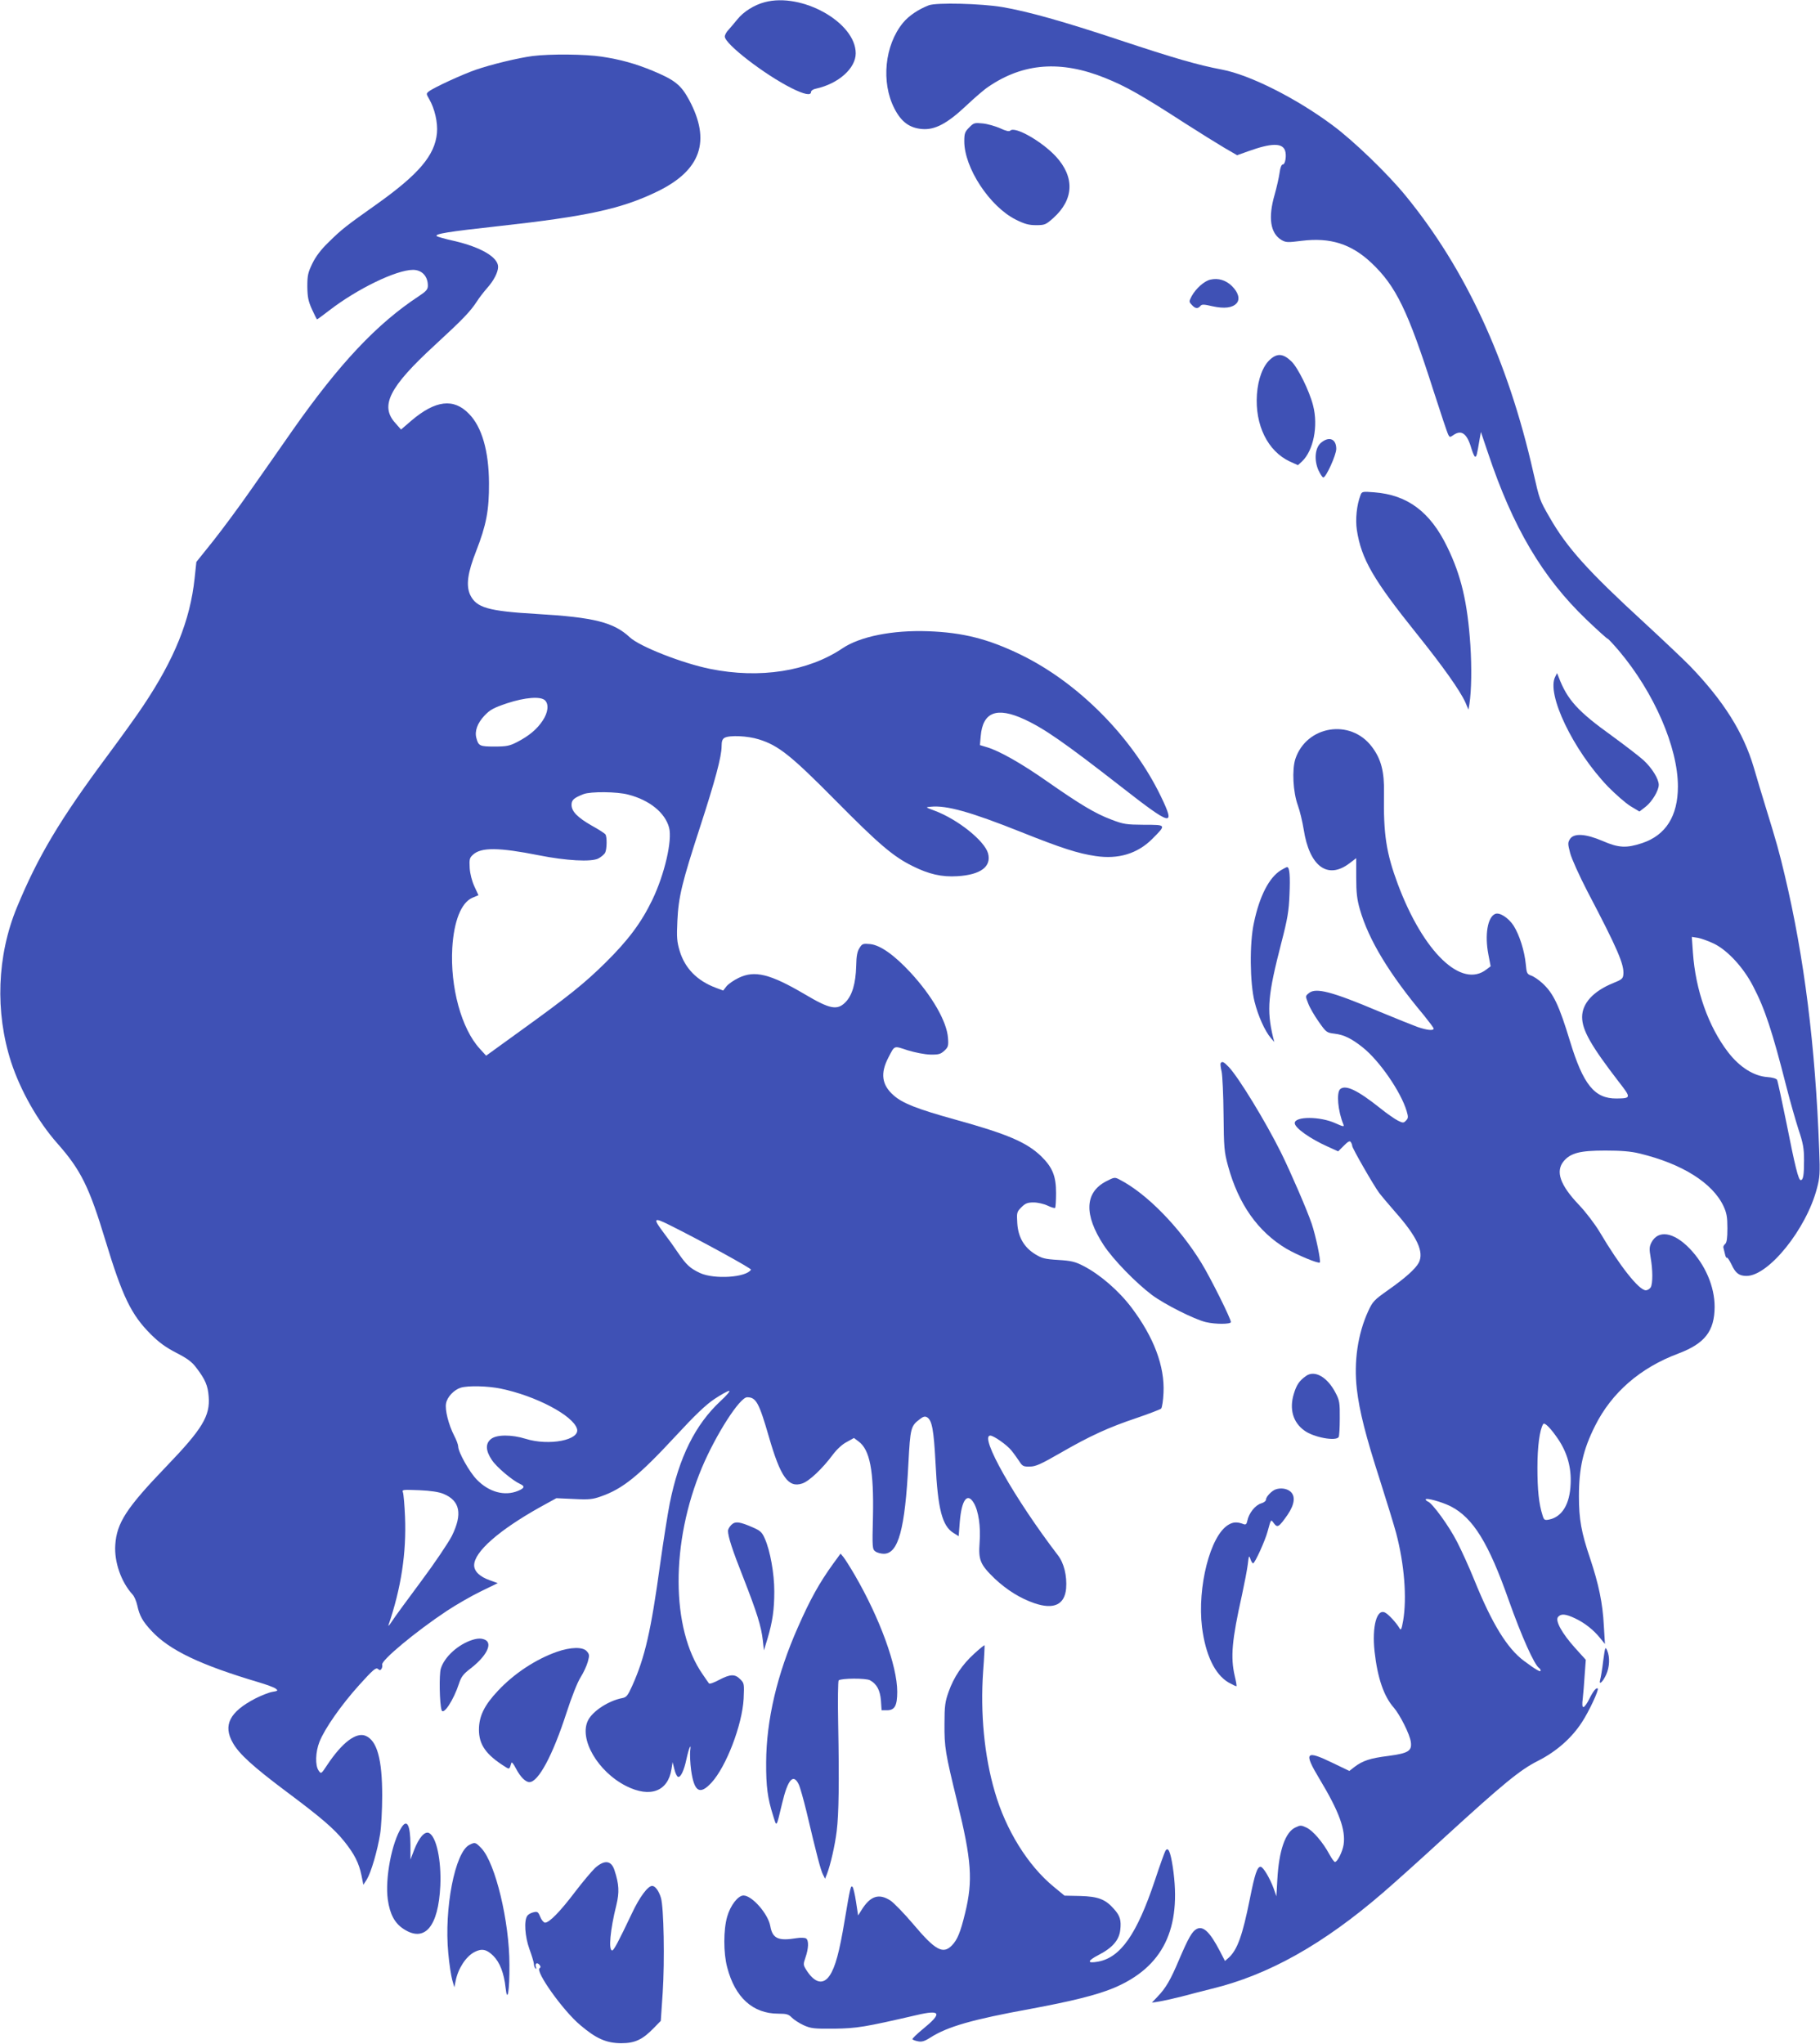 <?xml version="1.0" standalone="no"?>
<!DOCTYPE svg PUBLIC "-//W3C//DTD SVG 20010904//EN"
 "http://www.w3.org/TR/2001/REC-SVG-20010904/DTD/svg10.dtd">
<svg version="1.0" xmlns="http://www.w3.org/2000/svg"
 width="1140pt" height="1280pt" viewBox="0 0 1140 1280"
 preserveAspectRatio="xMidYMid meet">
<g transform="translate(0,1280) scale(0.1,-0.1)"
fill="#3f51b5" stroke="none">
<path d="M4789 12786 c-65 -17 -133 -60 -171 -108 -18 -22 -43 -52 -55 -65
-13 -13 -23 -32 -23 -42 0 -46 247 -237 418 -323 80 -40 122 -48 122 -24 0 8
14 18 32 21 140 31 248 127 248 221 0 194 -338 383 -571 320z"/>
<path d="M5818 12767 c-65 -25 -126 -66 -162 -110 -115 -140 -138 -372 -54
-536 43 -84 94 -122 173 -129 81 -7 158 34 277 146 51 48 113 102 138 118 219
150 455 168 734 55 129 -52 228 -108 497 -282 92 -59 203 -128 247 -154 l81
-47 73 26 c140 50 209 52 227 4 11 -31 2 -88 -14 -88 -8 0 -16 -20 -20 -52 -4
-29 -18 -91 -31 -137 -42 -145 -27 -242 43 -284 28 -16 39 -16 127 -5 178 22
310 -19 437 -139 153 -145 227 -296 389 -803 45 -140 86 -263 92 -273 8 -16
11 -16 31 -2 51 36 86 11 113 -82 9 -29 19 -53 24 -53 9 0 11 10 28 110 l8 45
44 -130 c156 -468 342 -781 616 -1044 70 -67 130 -121 134 -121 4 0 36 -35 72
-77 219 -260 368 -603 368 -848 0 -185 -76 -306 -225 -355 -97 -32 -146 -30
-245 13 -107 46 -181 51 -206 13 -14 -23 -14 -30 1 -88 9 -35 57 -141 107
-238 190 -362 234 -463 226 -525 -2 -23 -12 -31 -63 -51 -125 -51 -195 -127
-195 -213 0 -82 56 -180 230 -406 78 -100 78 -103 -15 -104 -137 -1 -208 86
-291 359 -68 224 -104 301 -174 364 -23 21 -54 42 -70 47 -25 9 -28 16 -33 72
-8 82 -39 181 -76 240 -32 49 -87 85 -115 74 -48 -19 -67 -131 -43 -255 l14
-73 -25 -19 c-157 -124 -397 107 -557 535 -72 194 -90 311 -86 565 3 138 -18
218 -77 295 -134 176 -408 131 -478 -77 -22 -68 -15 -209 16 -293 12 -33 28
-100 36 -149 36 -232 150 -316 287 -212 l42 32 0 -120 c0 -96 5 -138 23 -201
55 -191 184 -404 401 -663 33 -41 61 -78 61 -83 0 -15 -43 -10 -101 10 -30 11
-140 55 -246 99 -291 123 -390 148 -433 114 -24 -19 -24 -19 -6 -65 9 -25 39
-77 66 -115 47 -67 50 -69 99 -75 60 -7 108 -31 178 -87 104 -83 238 -277 274
-398 11 -37 10 -45 -4 -59 -15 -16 -19 -16 -50 -1 -18 9 -68 43 -110 77 -143
114 -218 150 -252 121 -25 -21 -15 -138 20 -222 6 -15 -1 -14 -50 8 -96 44
-255 44 -255 1 0 -30 96 -98 208 -148 l64 -29 36 36 c26 26 37 32 43 22 5 -7
9 -18 9 -24 0 -14 134 -247 168 -293 15 -20 60 -73 100 -119 139 -157 183
-252 149 -319 -21 -39 -83 -95 -194 -173 -85 -60 -95 -70 -123 -131 -65 -142
-91 -316 -71 -488 16 -138 55 -292 145 -571 41 -129 87 -278 101 -330 52 -196
68 -407 44 -549 -10 -56 -14 -63 -23 -47 -19 33 -68 86 -89 97 -53 29 -84 -86
-67 -243 18 -164 58 -281 120 -351 39 -45 101 -168 107 -215 8 -57 -15 -71
-141 -88 -113 -14 -161 -30 -212 -69 l-32 -25 -104 50 c-171 83 -184 68 -83
-100 123 -204 165 -319 151 -412 -7 -44 -39 -108 -54 -108 -5 0 -21 22 -35 48
-41 76 -103 148 -143 167 -34 16 -39 16 -70 1 -63 -29 -103 -144 -113 -326
l-6 -105 -17 49 c-24 65 -66 136 -82 136 -21 0 -36 -45 -67 -200 -46 -230 -78
-318 -131 -368 l-25 -22 -32 62 c-63 121 -105 160 -146 138 -28 -15 -51 -55
-110 -193 -53 -126 -83 -177 -134 -230 l-36 -38 45 7 c25 4 88 18 140 31 52
14 138 36 190 49 355 86 699 279 1072 601 62 53 236 209 385 346 370 338 474
424 588 481 114 58 210 142 275 243 42 64 106 200 98 209 -9 8 -28 -15 -52
-63 -14 -29 -31 -53 -38 -53 -7 0 -9 17 -4 53 3 28 9 95 12 148 l7 95 -66 73
c-83 92 -127 172 -108 195 18 22 47 20 106 -8 60 -28 116 -72 157 -123 l31
-38 -7 115 c-7 140 -32 259 -86 421 -55 162 -70 246 -70 388 0 178 26 292 101
442 104 208 283 364 522 453 166 63 226 140 227 292 0 128 -59 265 -158 367
-99 102 -196 117 -238 36 -13 -26 -14 -41 -5 -93 14 -79 14 -162 1 -187 -6
-10 -20 -19 -31 -19 -43 0 -163 152 -289 365 -30 50 -87 125 -130 170 -119
125 -148 210 -95 274 44 51 101 66 260 66 99 0 161 -5 213 -18 268 -64 460
-185 528 -331 19 -41 24 -67 24 -137 0 -63 -4 -90 -14 -99 -8 -6 -13 -17 -11
-23 2 -7 6 -25 10 -41 3 -15 9 -26 12 -22 3 3 16 -16 29 -43 25 -54 47 -71 94
-71 138 0 375 294 441 549 18 67 20 95 14 241 -24 651 -94 1208 -216 1720 -34
143 -50 202 -119 425 -27 88 -61 201 -75 250 -65 219 -189 416 -399 634 -39
40 -168 162 -286 271 -353 324 -484 469 -593 659 -64 111 -63 110 -103 284
-158 698 -424 1273 -800 1732 -112 137 -326 344 -459 442 -226 168 -516 314
-690 347 -153 29 -298 71 -645 186 -346 115 -573 179 -733 206 -132 22 -411
29 -459 11z m4919 -5877 c85 -42 184 -149 244 -266 73 -139 120 -281 209 -631
23 -90 57 -209 75 -265 29 -87 35 -117 35 -195 0 -92 -5 -123 -21 -123 -14 0
-35 84 -89 357 -29 142 -55 264 -59 271 -5 8 -30 15 -59 17 -87 6 -175 62
-247 155 -124 161 -205 390 -221 625 l-7 98 39 -6 c21 -4 66 -20 101 -37z
m-976 -3104 c56 -84 82 -176 77 -279 -5 -127 -54 -207 -136 -223 -27 -5 -31
-3 -40 27 -23 72 -32 158 -32 299 0 132 14 236 36 272 9 14 49 -28 95 -96z
m-674 -419 c140 -72 237 -229 363 -587 81 -228 161 -407 191 -426 5 -3 9 -10
9 -16 0 -11 -30 6 -104 61 -105 78 -200 232 -311 506 -31 77 -80 185 -108 239
-49 97 -154 242 -183 253 -7 3 -14 9 -14 13 0 13 101 -15 157 -43z"/>
<path d="M3335 12449 c-91 -12 -260 -53 -355 -86 -82 -28 -264 -112 -293 -135
-18 -14 -18 -15 1 -48 35 -60 55 -148 49 -213 -13 -140 -114 -259 -382 -449
-189 -134 -215 -154 -298 -236 -45 -43 -79 -88 -100 -131 -28 -58 -32 -75 -32
-146 1 -66 6 -91 29 -142 16 -35 30 -63 32 -63 2 0 36 25 75 55 176 136 421
255 526 255 56 0 93 -40 93 -99 0 -23 -10 -35 -57 -66 -263 -173 -497 -422
-790 -839 -70 -101 -188 -269 -261 -373 -73 -105 -180 -249 -237 -321 l-105
-131 -11 -103 c-28 -263 -126 -505 -322 -798 -38 -58 -140 -199 -226 -315
-296 -398 -433 -628 -565 -947 -125 -303 -138 -655 -36 -970 59 -179 167 -370
289 -508 147 -166 200 -273 301 -607 107 -353 162 -466 284 -588 52 -52 95
-83 161 -117 70 -36 98 -57 126 -95 55 -72 71 -111 76 -178 10 -122 -39 -203
-265 -438 -251 -261 -311 -354 -320 -492 -7 -107 37 -232 108 -310 11 -11 24
-42 30 -69 14 -65 34 -100 89 -159 112 -121 305 -213 672 -322 47 -14 94 -31
105 -39 17 -13 16 -15 -21 -21 -22 -4 -69 -23 -105 -41 -162 -84 -205 -168
-141 -279 39 -69 126 -148 334 -304 217 -162 299 -232 364 -313 63 -79 91
-134 107 -211 l12 -60 22 34 c26 43 66 178 83 284 7 44 13 152 13 240 0 228
-32 345 -104 375 -59 24 -146 -41 -240 -182 -38 -58 -39 -58 -54 -36 -23 32
-20 117 5 180 32 82 137 232 249 356 85 94 104 111 117 101 11 -10 16 -10 23
1 4 7 6 19 4 25 -10 25 210 208 406 338 58 38 153 93 211 121 l107 52 -50 18
c-63 22 -98 56 -98 94 0 84 157 221 415 365 l100 55 110 -5 c95 -5 118 -2 169
16 138 48 238 130 468 378 122 132 188 195 243 232 42 28 84 51 92 51 9 0 -16
-29 -54 -64 -158 -147 -260 -352 -318 -641 -13 -66 -40 -237 -60 -380 -57
-416 -95 -584 -175 -762 -28 -62 -36 -72 -63 -77 -84 -16 -183 -80 -213 -138
-60 -116 60 -323 239 -413 150 -75 261 -33 283 106 l7 44 11 -44 c6 -25 16
-46 23 -48 16 -6 38 40 53 112 16 73 31 105 23 50 -2 -22 0 -76 6 -120 19
-136 54 -158 127 -79 92 99 193 361 202 526 4 93 4 97 -21 122 -34 34 -62 33
-133 -4 -31 -17 -60 -27 -63 -22 -3 4 -21 29 -39 56 -200 285 -202 827 -5
1296 88 208 237 440 283 440 56 0 74 -33 136 -247 73 -253 122 -322 209 -293
43 14 126 92 192 181 25 33 59 65 87 79 l45 25 28 -21 c72 -52 97 -184 91
-472 -5 -196 -4 -204 16 -218 11 -8 35 -14 52 -14 91 0 133 154 154 565 12
226 15 235 73 279 21 16 32 18 45 10 30 -19 41 -79 52 -286 14 -289 42 -395
113 -438 l32 -20 7 90 c11 137 47 186 87 119 30 -49 45 -149 37 -250 -8 -109
4 -137 95 -225 77 -72 161 -124 249 -154 121 -41 189 -9 198 93 6 78 -13 158
-51 207 -273 357 -495 750 -424 750 21 0 104 -58 132 -93 15 -18 36 -48 49
-67 20 -32 27 -35 67 -34 36 0 69 15 189 84 189 109 303 161 479 220 79 27
149 54 154 59 6 6 13 51 15 99 8 166 -60 347 -200 533 -80 106 -198 208 -301
261 -52 27 -77 33 -159 38 -83 5 -102 10 -144 36 -70 43 -107 108 -112 195 -4
65 -3 70 26 99 25 25 39 30 77 30 25 0 64 -9 87 -20 23 -11 44 -17 47 -14 3 3
6 45 6 92 0 107 -22 161 -93 231 -92 88 -210 139 -539 230 -238 66 -330 102
-386 152 -74 65 -84 138 -32 237 40 77 32 74 120 45 46 -14 106 -26 142 -27
53 -1 65 3 88 24 24 22 27 31 23 80 -7 103 -100 264 -235 410 -102 110 -190
172 -253 178 -44 4 -50 2 -66 -24 -14 -21 -20 -50 -21 -113 -3 -110 -25 -185
-68 -228 -51 -51 -96 -43 -253 50 -219 129 -315 152 -416 103 -31 -15 -65 -39
-76 -53 l-20 -26 -48 18 c-116 44 -191 121 -224 228 -18 60 -20 86 -15 191 7
149 28 237 142 587 94 289 135 441 135 506 0 32 5 45 19 53 32 17 144 12 214
-10 123 -38 201 -100 482 -384 268 -271 359 -349 480 -409 104 -52 184 -70
282 -64 146 9 214 60 192 143 -22 79 -190 213 -334 267 -59 22 -60 22 -25 25
99 10 249 -32 565 -158 253 -101 358 -135 469 -151 141 -21 260 15 352 106 91
91 91 90 -49 90 -113 1 -129 3 -207 33 -101 38 -195 95 -403 240 -157 110
-297 190 -376 213 l-43 13 5 56 c13 152 101 185 274 105 125 -58 249 -144 606
-422 319 -249 342 -254 248 -59 -179 370 -516 710 -877 886 -204 99 -362 139
-580 147 -224 8 -427 -33 -537 -107 -214 -144 -517 -192 -828 -129 -174 35
-442 140 -504 198 -101 94 -223 125 -579 146 -310 18 -382 39 -421 120 -27 59
-16 138 38 275 63 162 81 254 80 425 -1 201 -45 352 -125 433 -96 100 -210 86
-361 -42 l-65 -56 -35 40 c-99 108 -39 226 246 488 178 164 222 210 264 274
15 24 45 62 66 86 40 45 67 97 67 131 0 60 -107 123 -275 162 -55 12 -104 26
-109 30 -16 14 69 28 389 63 553 61 768 108 991 216 275 133 339 317 200 575
-50 92 -87 123 -226 181 -109 45 -201 71 -320 89 -103 16 -323 18 -435 4z m79
-4035 c25 -25 19 -76 -15 -127 -36 -54 -85 -95 -160 -134 -47 -24 -66 -28
-142 -28 -92 0 -100 4 -113 53 -12 43 6 93 50 140 36 38 57 49 142 78 113 37
211 45 238 18z m521 -590 c133 -34 231 -113 256 -207 21 -79 -28 -292 -105
-452 -69 -143 -151 -253 -295 -395 -130 -128 -229 -208 -536 -429 l-210 -152
-40 44 c-115 125 -186 386 -172 631 10 168 56 284 126 314 l38 16 -26 56 c-15
33 -27 79 -29 115 -3 53 -1 63 20 82 51 48 161 47 413 -3 170 -34 329 -43 373
-20 17 9 36 25 42 35 12 23 13 101 2 116 -4 6 -42 31 -86 55 -89 51 -126 89
-126 130 0 30 14 43 75 67 44 17 210 16 280 -3z m258 -2695 c197 -98 516 -273
511 -280 -30 -49 -229 -62 -319 -21 -62 29 -86 51 -138 127 -22 33 -62 89 -89
124 -70 93 -65 100 35 50z m-1056 -1025 c219 -45 452 -168 477 -251 22 -71
-175 -109 -322 -63 -87 27 -181 27 -216 -1 -36 -28 -35 -73 5 -132 29 -44 127
-127 177 -150 31 -14 28 -26 -13 -43 -84 -35 -183 -8 -259 71 -46 47 -116 172
-116 207 0 10 -11 41 -25 67 -36 71 -59 163 -51 203 7 40 50 85 92 98 47 14
169 11 251 -6z m-359 -659 c104 -43 120 -126 52 -264 -23 -44 -109 -172 -192
-283 -83 -112 -165 -223 -181 -248 -16 -25 -27 -37 -24 -28 80 234 113 454
104 678 -3 74 -9 143 -13 154 -7 18 -2 18 102 14 71 -3 124 -11 152 -23z"/>
<path d="M6071 12002 c-27 -27 -31 -37 -31 -87 0 -166 159 -408 322 -490 56
-28 82 -35 128 -35 54 0 61 3 108 45 129 116 135 256 15 386 -89 95 -256 190
-285 161 -7 -7 -28 -2 -64 15 -30 13 -78 27 -108 30 -51 5 -57 4 -85 -25z"/>
<path d="M7582 11049 c-38 -8 -91 -55 -118 -104 -17 -33 -17 -35 1 -54 21 -24
38 -26 54 -7 9 11 21 11 76 -2 74 -16 124 -10 150 18 24 26 12 69 -29 109 -38
37 -85 51 -134 40z"/>
<path d="M7957 10550 c-46 -40 -77 -122 -84 -220 -13 -191 67 -355 206 -420
l51 -23 25 23 c72 68 103 222 70 350 -23 92 -96 239 -136 277 -51 49 -88 52
-132 13z"/>
<path d="M8274 10027 c-37 -32 -44 -106 -16 -171 12 -25 25 -46 31 -46 17 0
81 141 81 179 0 63 -45 81 -96 38z"/>
<path d="M8521 9697 c-23 -61 -32 -149 -22 -216 28 -182 103 -311 376 -651
163 -203 270 -354 304 -429 l19 -45 6 35 c13 84 15 230 6 369 -18 269 -58 437
-145 615 -106 219 -248 326 -457 342 -76 6 -78 5 -87 -20z"/>
<path d="M9742 8563 c-58 -107 111 -460 329 -688 48 -49 112 -105 143 -124
l55 -33 40 31 c40 32 81 101 81 136 0 37 -42 105 -95 154 -30 27 -119 95 -197
152 -216 155 -281 227 -335 369 l-10 25 -11 -22z"/>
<path d="M8024 7351 c-74 -45 -135 -162 -170 -331 -28 -128 -25 -375 4 -492
22 -89 64 -183 102 -228 l22 -25 -8 30 c-41 173 -32 265 52 591 39 150 47 199
51 301 5 117 1 173 -15 173 -4 0 -21 -9 -38 -19z"/>
<path d="M7646 6142 c-3 -4 0 -28 6 -53 5 -24 11 -145 12 -269 2 -207 4 -233
28 -321 65 -239 187 -412 366 -519 67 -39 201 -95 209 -86 8 8 -26 170 -51
243 -29 86 -134 328 -192 445 -98 197 -265 470 -327 536 -32 33 -42 38 -51 24z"/>
<path d="M6928 5402 c-134 -70 -139 -209 -15 -399 59 -90 200 -235 302 -312
79 -59 266 -153 337 -170 62 -15 158 -14 158 0 0 21 -126 274 -184 369 -138
226 -345 437 -513 523 -30 16 -33 16 -85 -11z"/>
<path d="M8180 4183 c-41 -29 -59 -55 -76 -112 -29 -95 -5 -179 67 -230 57
-42 197 -68 214 -40 4 6 7 59 7 117 1 96 -2 113 -25 157 -51 101 -132 148
-187 108z"/>
<path d="M7990 3473 c-25 -9 -60 -46 -60 -63 0 -9 -13 -20 -32 -25 -36 -11
-76 -62 -85 -108 -4 -21 -10 -26 -22 -22 -41 16 -68 15 -99 -5 -112 -69 -193
-389 -163 -639 22 -174 80 -296 166 -347 25 -14 48 -25 50 -23 2 2 -3 31 -11
64 -27 118 -18 223 45 505 16 74 33 162 37 195 6 54 8 57 16 33 5 -16 13 -28
17 -28 11 0 76 143 91 200 22 80 20 77 40 50 22 -29 31 -23 85 54 45 66 51
119 16 147 -22 18 -60 23 -91 12z"/>
<path d="M4581 3251 c-12 -12 -21 -28 -21 -37 0 -36 27 -120 96 -294 86 -220
112 -304 122 -391 l7 -64 23 75 c31 106 42 179 42 295 0 111 -26 255 -59 329
-17 40 -28 50 -73 70 -84 37 -113 41 -137 17z"/>
<path d="M5219 3008 c-88 -122 -145 -225 -221 -398 -131 -295 -198 -583 -199
-846 -1 -150 9 -225 43 -332 24 -76 19 -83 57 75 36 151 70 189 104 119 9 -19
30 -95 48 -168 65 -276 90 -371 104 -397 l13 -26 12 30 c22 57 50 179 61 269
13 106 16 305 9 673 -3 144 -1 265 3 270 15 14 170 15 196 1 43 -23 64 -63 69
-128 l4 -60 34 0 c48 0 64 28 64 116 0 162 -109 460 -265 729 -29 50 -61 100
-71 113 l-19 23 -46 -63z"/>
<path d="M2960 2531 c-90 -28 -177 -107 -199 -181 -11 -37 -8 -219 5 -259 11
-35 75 62 109 166 14 43 27 60 73 95 97 75 138 153 93 178 -22 11 -45 12 -81
1z"/>
<path d="M6103 2445 c-75 -68 -128 -146 -161 -239 -22 -62 -26 -88 -26 -201
-1 -147 5 -182 80 -489 90 -366 99 -493 49 -697 -29 -119 -48 -166 -82 -201
-56 -58 -104 -32 -243 133 -56 66 -120 132 -142 147 -72 47 -126 30 -181 -58
l-22 -35 -13 85 c-7 47 -17 89 -22 94 -11 11 -14 0 -50 -214 -32 -193 -58
-289 -93 -341 -41 -61 -95 -48 -148 37 -18 29 -18 34 -4 75 20 57 22 108 4
120 -8 5 -34 6 -59 2 -115 -19 -151 -3 -165 75 -13 76 -114 192 -168 192 -34
0 -82 -62 -102 -132 -24 -82 -24 -229 0 -318 49 -189 161 -290 320 -290 52 0
65 -4 84 -24 13 -13 46 -35 74 -48 47 -21 65 -23 192 -22 143 2 191 10 516 85
153 36 163 13 39 -88 -38 -31 -67 -60 -65 -63 3 -4 18 -10 35 -13 23 -5 41 0
77 23 108 69 261 113 628 180 259 48 415 87 519 130 311 130 430 372 372 759
-15 97 -29 128 -46 101 -5 -8 -35 -91 -66 -185 -113 -338 -215 -483 -355 -509
-72 -13 -70 4 3 42 87 45 128 93 135 156 7 60 -1 89 -39 131 -53 61 -99 79
-212 82 l-98 2 -68 56 c-161 132 -300 355 -369 595 -66 225 -91 492 -73 752 7
89 10 163 9 165 -2 2 -31 -22 -64 -52z"/>
<path d="M10042 2399 c-6 -52 -15 -105 -19 -118 -10 -38 16 -15 38 33 21 47
24 108 6 150 -12 27 -13 23 -25 -65z"/>
<path d="M3488 2456 c-133 -47 -268 -136 -369 -244 -85 -90 -119 -159 -119
-244 0 -94 45 -157 163 -231 28 -18 28 -18 40 23 2 9 14 -6 30 -37 26 -50 59
-83 83 -83 56 0 146 168 231 430 33 102 70 196 90 227 18 28 38 72 45 97 11
40 10 47 -7 66 -25 28 -101 26 -187 -4z"/>
<path d="M2516 1358 c-62 -94 -105 -322 -87 -453 13 -92 43 -148 98 -184 133
-88 219 13 231 270 7 158 -24 306 -70 330 -27 14 -64 -28 -94 -106 l-23 -60 0
93 c-1 122 -21 162 -55 110z"/>
<path d="M2940 1247 c-90 -45 -159 -400 -132 -679 6 -68 18 -143 25 -168 l13
-45 8 40 c15 77 64 153 118 181 46 24 77 17 118 -24 41 -41 67 -108 77 -201
11 -99 25 -19 24 144 0 272 -88 637 -175 730 -37 39 -41 40 -76 22z"/>
<path d="M3728 1103 c-22 -21 -80 -90 -128 -153 -91 -120 -159 -190 -186 -190
-8 0 -22 16 -30 36 -13 32 -18 35 -42 29 -15 -3 -33 -13 -39 -22 -22 -29 -15
-131 13 -208 14 -38 27 -80 28 -92 0 -12 5 -25 10 -30 5 -5 7 -1 3 9 -8 22 7
32 22 14 8 -10 9 -16 1 -21 -30 -18 147 -267 255 -357 100 -85 163 -112 255
-113 87 0 135 22 207 97 l42 43 12 177 c13 200 7 533 -11 593 -13 44 -36 75
-55 75 -27 0 -79 -70 -126 -170 -86 -181 -114 -233 -124 -234 -25 -2 -13 130
26 285 19 79 17 129 -12 217 -20 62 -62 67 -121 15z"/>
</g>
</svg>
